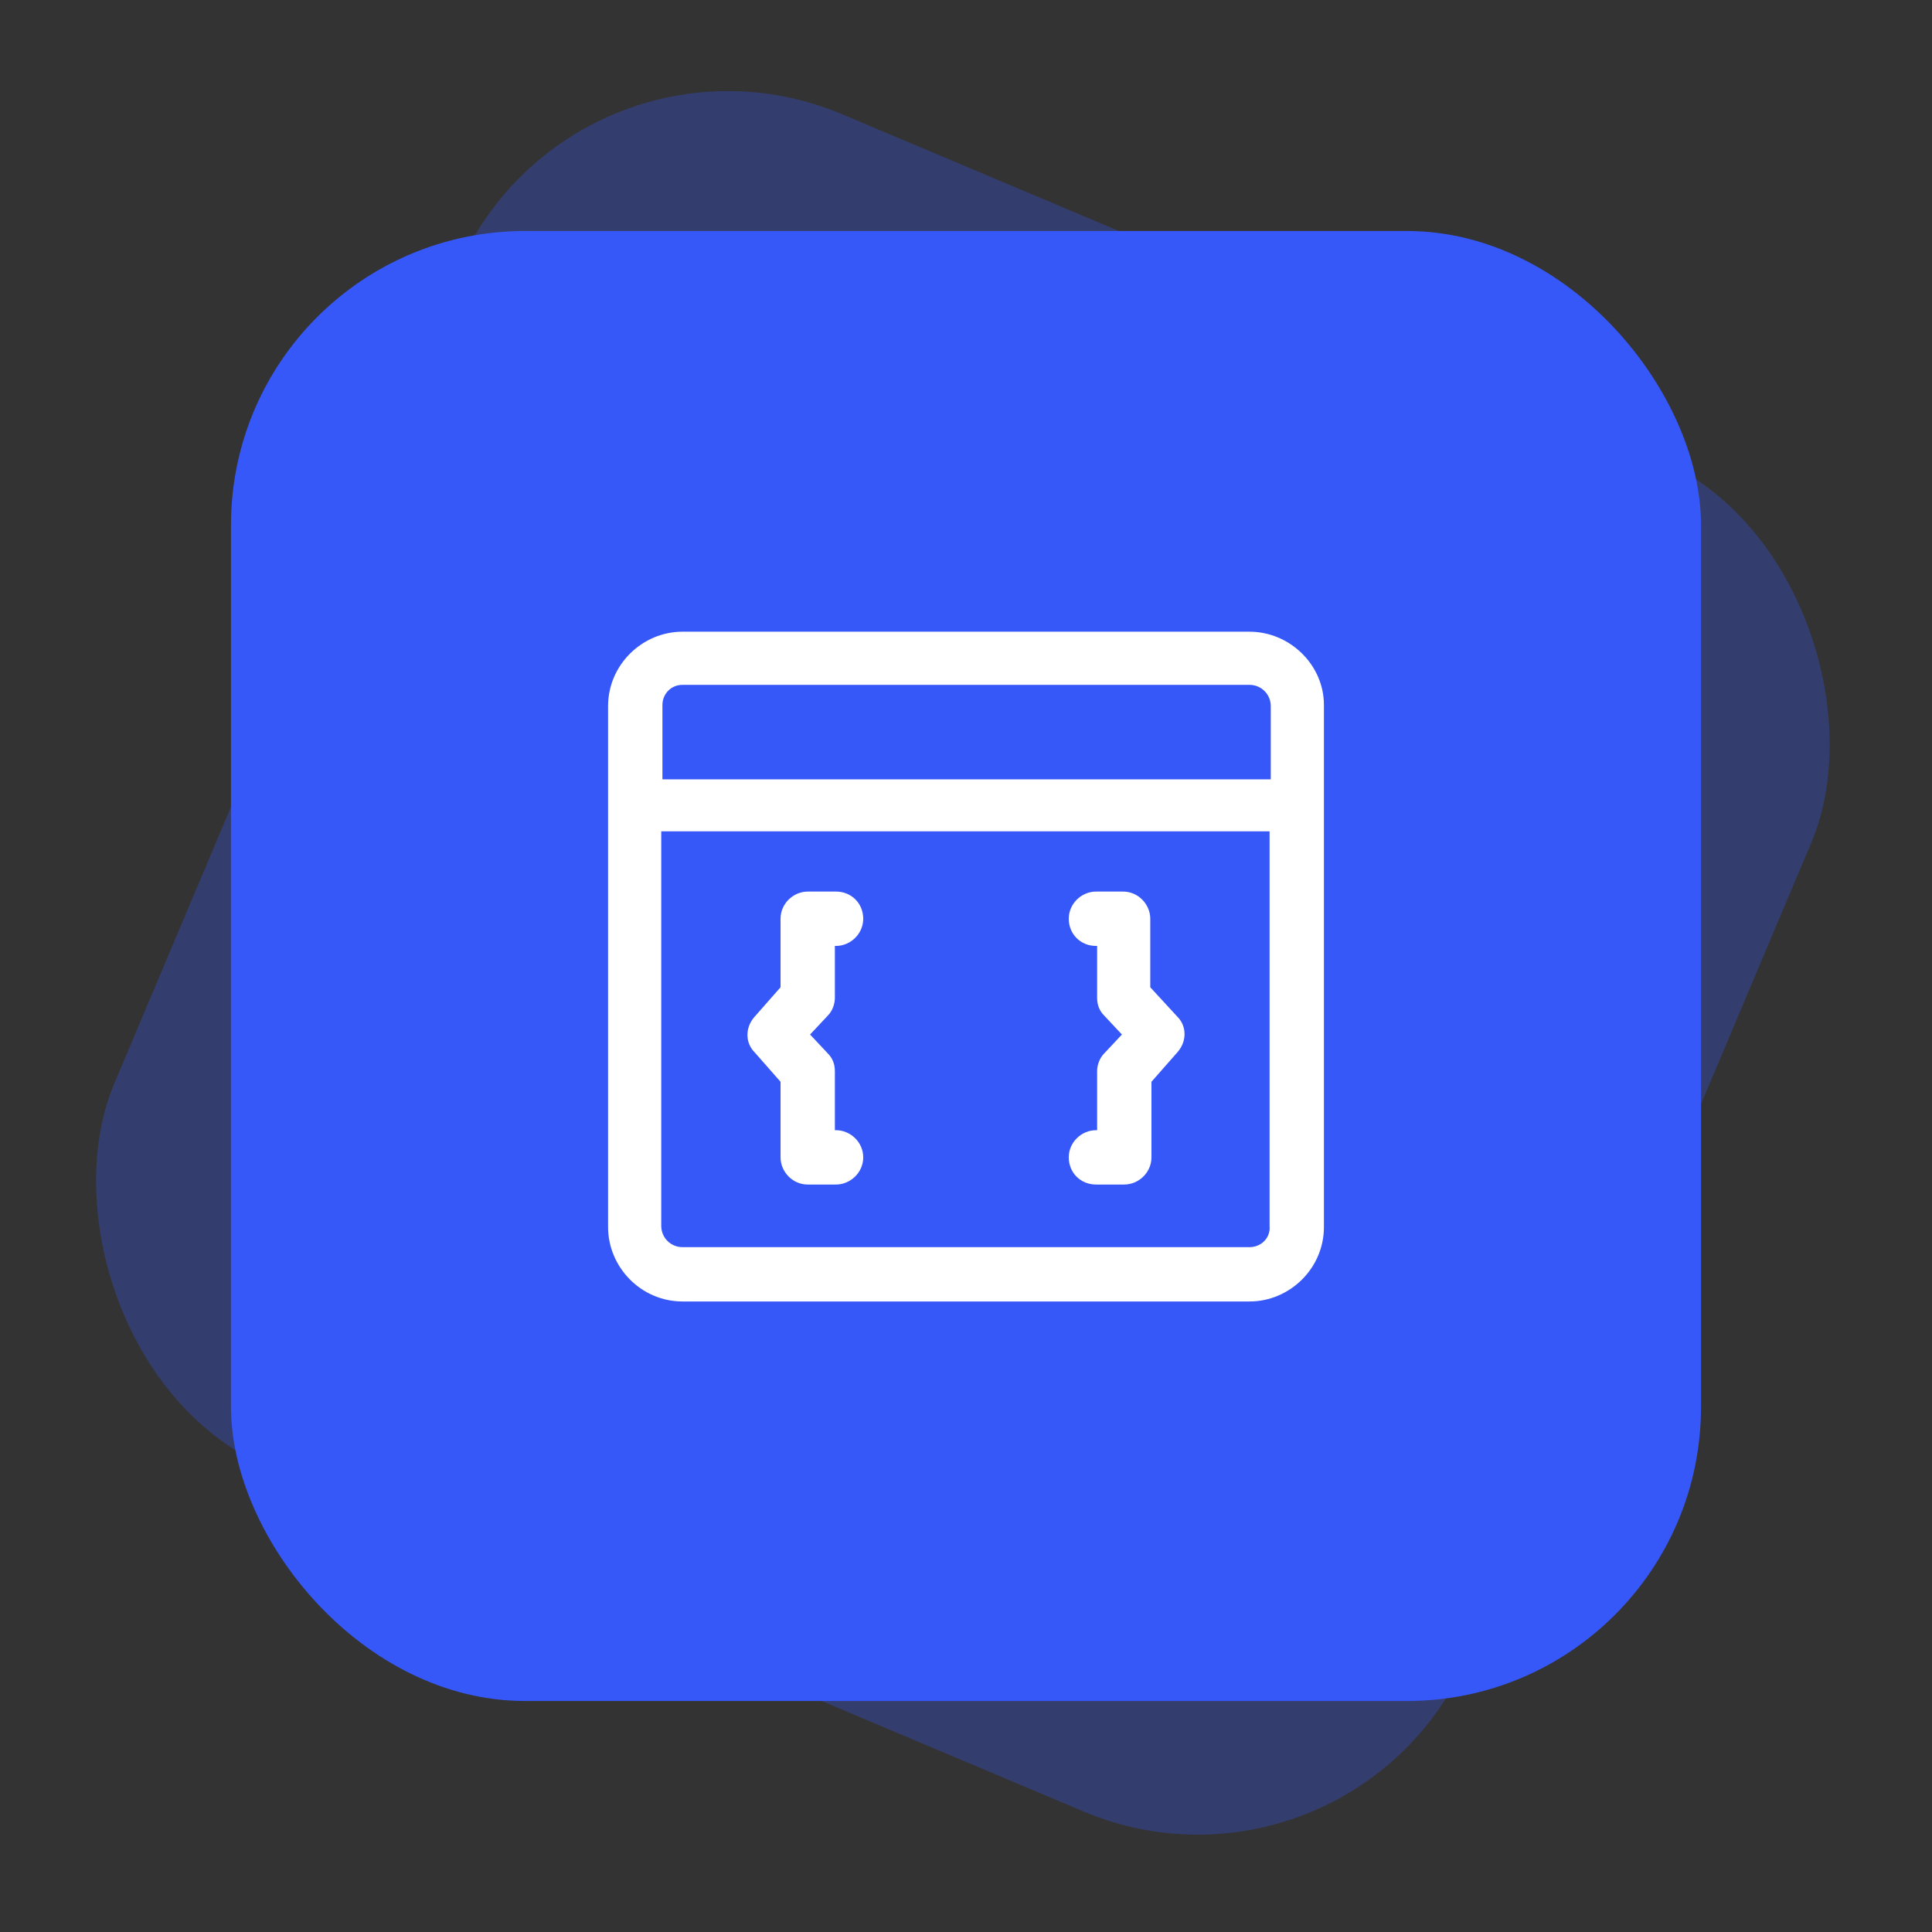 <svg width="92" height="92" viewBox="0 0 92 92" fill="none" xmlns="http://www.w3.org/2000/svg">
<rect x="0" y="0" width="92" height="92" fill="#333333" stroke="none"/>
<rect opacity="0.3" x="27.205" width="70" height="70" rx="14" transform="rotate(22.87 27.205 0)" fill="#3758F9"/>
<rect x="11" y="11" width="70" height="70" rx="14" fill="#3758F9"/>
<path d="M59.5 30.081H32.5C30.587 30.081 28.956 31.656 28.956 33.625V58.431C28.956 60.344 30.531 61.975 32.5 61.975H59.5C61.413 61.975 63.044 60.4 63.044 58.431V33.569C63.044 31.656 61.413 30.081 59.5 30.081ZM32.5 32.612H59.5C60.062 32.612 60.513 33.062 60.513 33.625V37.112H31.544V33.569C31.544 33.062 31.938 32.612 32.5 32.612ZM59.5 59.388H32.5C31.938 59.388 31.488 58.938 31.488 58.375V39.587H60.456V58.375C60.513 58.938 60.062 59.388 59.5 59.388Z" fill="white"/>
<path d="M39.812 53.819H39.756V51.006C39.756 50.669 39.644 50.388 39.419 50.163L38.575 49.263L39.419 48.362C39.644 48.138 39.756 47.8 39.756 47.519V45.044H39.812C40.487 45.044 41.106 44.481 41.106 43.75C41.106 43.019 40.544 42.456 39.812 42.456H38.462C37.788 42.456 37.169 43.019 37.169 43.75V47.013L35.931 48.419C35.481 48.925 35.481 49.656 35.931 50.106L37.169 51.513V55.112C37.169 55.788 37.731 56.406 38.462 56.406H39.812C40.487 56.406 41.106 55.844 41.106 55.112C41.106 54.381 40.487 53.819 39.812 53.819Z" fill="white"/>
<path d="M54.775 47.013V43.75C54.775 43.075 54.212 42.456 53.481 42.456H52.188C51.513 42.456 50.894 43.019 50.894 43.75C50.894 44.481 51.456 45.044 52.188 45.044H52.244V47.519C52.244 47.856 52.356 48.138 52.581 48.362L53.425 49.263L52.581 50.163C52.356 50.388 52.244 50.725 52.244 51.006V53.819H52.188C51.513 53.819 50.894 54.381 50.894 55.112C50.894 55.844 51.456 56.406 52.188 56.406H53.538C54.212 56.406 54.831 55.844 54.831 55.112V51.513L56.069 50.106C56.519 49.6 56.519 48.869 56.069 48.419L54.775 47.013Z" fill="white"/>
</svg>

